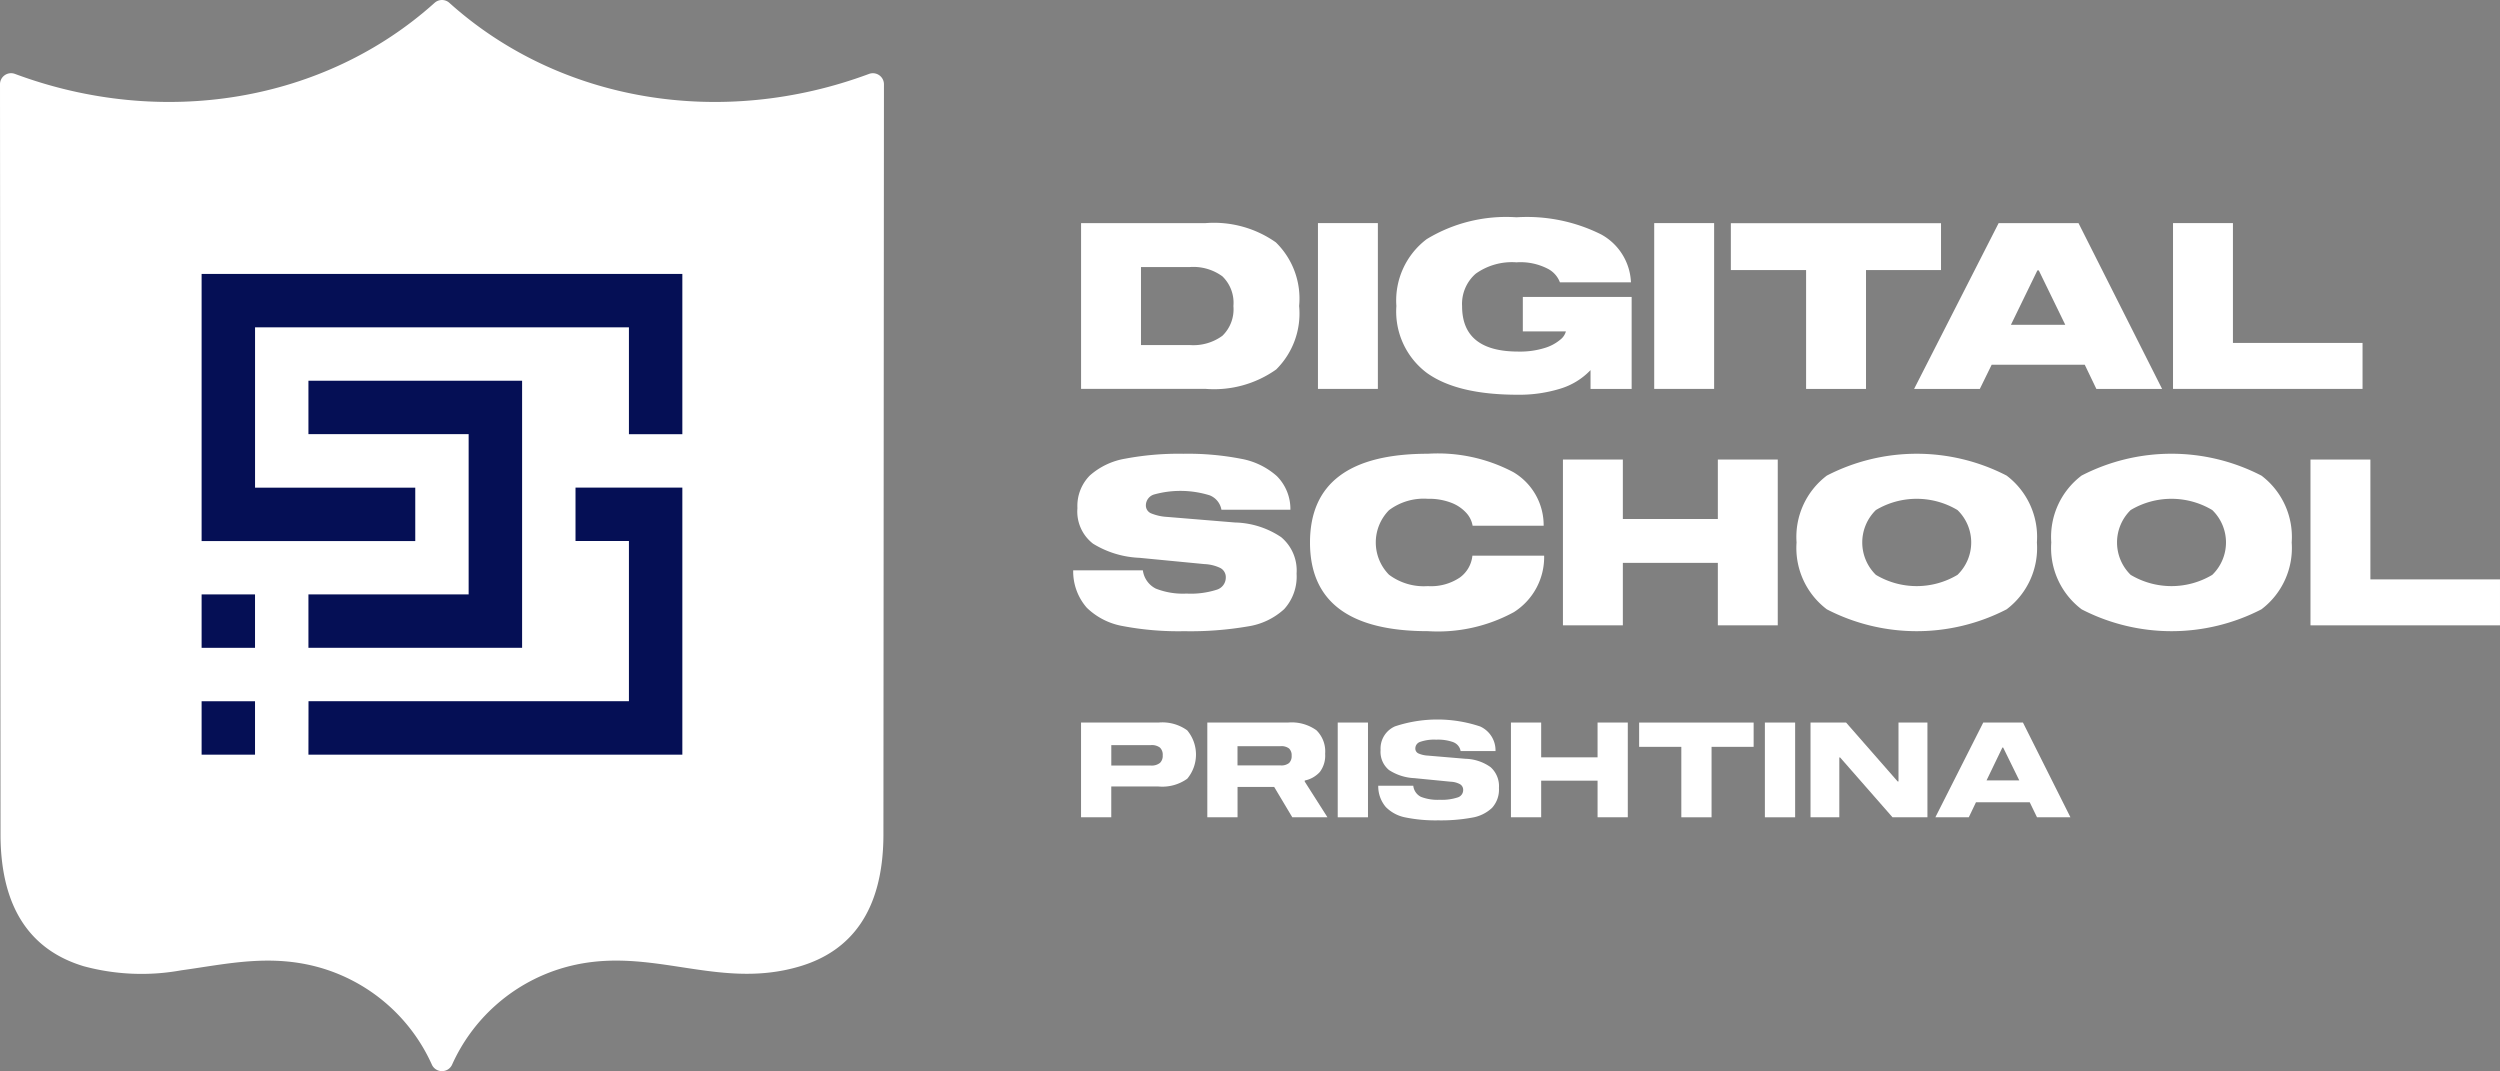 <svg id="Group_5153" data-name="Group 5153" xmlns="http://www.w3.org/2000/svg" xmlns:xlink="http://www.w3.org/1999/xlink" width="165.408" height="70.872" viewBox="0 0 165.408 70.872">
  <rect x="0" y="0" width="165.408" height="70.872" fill="#808080" stroke="none"/>
  <defs>
    <clipPath id="clip-path">
      <rect id="Rectangle_11" data-name="Rectangle 11" width="165.408" height="70.872" fill="#fff"/>
    </clipPath>
  </defs>
  <g id="Group_3" data-name="Group 3" clip-path="url(#clip-path)">
    <path id="Path_7" data-name="Path 7" d="M128.133,81.463a2.5,2.5,0,0,1,0,3.2,2.835,2.835,0,0,1-1.9.513h-3.126v2.037h-2V80.945h5.128a2.815,2.815,0,0,1,1.9.518m-1.813,2.16a.645.645,0,0,0,.189-.509.652.652,0,0,0-.185-.514.894.894,0,0,0-.6-.162h-2.617v1.352h2.617a.88.88,0,0,0,.592-.167" transform="translate(-49.582 -33.139)" fill="#fff"/>
    <path id="Path_8" data-name="Path 8" d="M143.2,87.214h-2.327l-1.2-2.01h-2.423v2.01h-2V80.945h5.338a2.817,2.817,0,0,1,1.879.509,1.961,1.961,0,0,1,.579,1.554,1.8,1.8,0,0,1-.351,1.207,1.849,1.849,0,0,1-1,.566v.07Zm-2.542-3.591a.627.627,0,0,0,.171-.483.613.613,0,0,0-.171-.478.826.826,0,0,0-.558-.154h-2.853v1.273H140.1a.809.809,0,0,0,.558-.158" transform="translate(-55.37 -33.139)" fill="#fff"/>
    <rect id="Rectangle_5" data-name="Rectangle 5" width="2.002" height="6.269" transform="translate(88.508 47.806)" fill="#fff"/>
    <path id="Path_9" data-name="Path 9" d="M159.387,82.109a2.981,2.981,0,0,0-1.142-.171,2.819,2.819,0,0,0-1.067.145.46.46,0,0,0-.32.426.353.353,0,0,0,.193.334,1.772,1.772,0,0,0,.632.149l2.494.211a2.991,2.991,0,0,1,1.66.553,1.685,1.685,0,0,1,.553,1.378,1.8,1.8,0,0,1-.457,1.316,2.512,2.512,0,0,1-1.321.646,11.382,11.382,0,0,1-2.244.18,9.965,9.965,0,0,1-2.164-.193,2.479,2.479,0,0,1-1.3-.689,2.12,2.12,0,0,1-.5-1.409h2.318a.929.929,0,0,0,.509.737,3.048,3.048,0,0,0,1.238.193,3.328,3.328,0,0,0,1.185-.154.507.507,0,0,0,.369-.478.432.432,0,0,0-.211-.4,1.405,1.405,0,0,0-.6-.162l-2.414-.237a3.349,3.349,0,0,1-1.681-.536,1.553,1.553,0,0,1-.558-1.325,1.6,1.6,0,0,1,.957-1.567,8.908,8.908,0,0,1,5.632.009,1.732,1.732,0,0,1,1.015,1.629h-2.309a.761.761,0,0,0-.474-.584" transform="translate(-63.215 -32.999)" fill="#fff"/>
    <path id="Path_10" data-name="Path 10" d="M176.995,80.945v6.269h-2V84.79h-3.731v2.423h-2V80.945h2v2.3h3.731v-2.3Z" transform="translate(-69.295 -33.139)" fill="#fff"/>
    <path id="Path_11" data-name="Path 11" d="M191.2,82.552h-2.784v4.662h-2V82.552h-2.792V80.946H191.2Z" transform="translate(-75.174 -33.139)" fill="#fff"/>
    <rect id="Rectangle_6" data-name="Rectangle 6" width="2.002" height="6.269" transform="translate(116.77 47.806)" fill="#fff"/>
    <path id="Path_12" data-name="Path 12" d="M210.562,80.945v6.269h-2.309l-3.468-3.959h-.053v3.959h-1.905V80.945h2.353l3.415,3.9h.053v-3.9Z" transform="translate(-83.037 -33.139)" fill="#fff"/>
    <path id="Path_13" data-name="Path 13" d="M223.058,86.221H219.5l-.474.992h-2.212l3.169-6.269h2.625l3.143,6.269h-2.212Zm-.693-1.449L221.3,82.6h-.053L220.2,84.773Z" transform="translate(-88.764 -33.139)" fill="#fff"/>
    <path id="Path_14" data-name="Path 14" d="M125.073,27.9v5.163h3.243a3.253,3.253,0,0,0,2.143-.614,2.435,2.435,0,0,0,.729-1.967,2.433,2.433,0,0,0-.729-1.967,3.256,3.256,0,0,0-2.143-.615Zm8.935-1.621a5.2,5.2,0,0,1,1.529,4.2,5.212,5.212,0,0,1-1.521,4.2,7.1,7.1,0,0,1-4.656,1.283h-8.251V24.993h8.251a7.11,7.11,0,0,1,4.647,1.282" transform="translate(-49.582 -10.232)" fill="#fff"/>
    <rect id="Rectangle_7" data-name="Rectangle 7" width="3.964" height="10.97" transform="translate(87.2 14.761)" fill="#fff"/>
    <path id="Path_15" data-name="Path 15" d="M172,35.7h-2.72V34.452a4.61,4.61,0,0,1-2.005,1.23,9.191,9.191,0,0,1-2.82.4q-4,0-6.007-1.445a5.08,5.08,0,0,1-2.014-4.425,5.088,5.088,0,0,1,2.006-4.425,10.123,10.123,0,0,1,5.939-1.445,10.979,10.979,0,0,1,5.608,1.136,3.792,3.792,0,0,1,1.967,3.166h-4.7a1.676,1.676,0,0,0-.791-.891,3.927,3.927,0,0,0-2.081-.431,4.119,4.119,0,0,0-2.7.753,2.651,2.651,0,0,0-.9,2.151q0,3,3.718,3a5.49,5.49,0,0,0,1.743-.237,2.889,2.889,0,0,0,1.038-.553,1.038,1.038,0,0,0,.369-.545H164.8V29.611H172Z" transform="translate(-64.045 -9.965)" fill="#fff"/>
    <rect id="Rectangle_8" data-name="Rectangle 8" width="3.964" height="10.97" transform="translate(109.448 14.761)" fill="#fff"/>
    <path id="Path_16" data-name="Path 16" d="M207.806,28.1h-4.963v7.867h-3.964V28.1H193.9v-3.1h13.906Z" transform="translate(-79.382 -10.232)" fill="#fff"/>
    <path id="Path_17" data-name="Path 17" d="M224.431,31.722l-1.752-3.6h-.093l-1.751,3.6Zm1.29,2.644H219.56l-.783,1.6h-4.349l5.593-10.97h5.286l5.531,10.97h-4.349Z" transform="translate(-87.786 -10.232)" fill="#fff"/>
    <path id="Path_18" data-name="Path 18" d="M243.436,35.963V24.993H247.4v7.928h8.575v3.042Z" transform="translate(-99.662 -10.232)" fill="#fff"/>
    <path id="Path_19" data-name="Path 19" d="M129.252,53.581a6.531,6.531,0,0,0-3.681-.053.757.757,0,0,0-.537.7.565.565,0,0,0,.322.537,3.274,3.274,0,0,0,1.106.247l4.471.368a5.692,5.692,0,0,1,3.05.969,2.872,2.872,0,0,1,1.022,2.411,3.2,3.2,0,0,1-.821,2.352,4.559,4.559,0,0,1-2.413,1.145,22.442,22.442,0,0,1-4.2.315,19.723,19.723,0,0,1-4.056-.338,4.541,4.541,0,0,1-2.39-1.214,3.651,3.651,0,0,1-.9-2.474h4.61a1.577,1.577,0,0,0,.854,1.207,4.875,4.875,0,0,0,2.035.33,5.616,5.616,0,0,0,1.99-.253.839.839,0,0,0,.607-.791.686.686,0,0,0-.353-.645,2.677,2.677,0,0,0-1.061-.262l-4.3-.415a6.348,6.348,0,0,1-3.072-.937,2.689,2.689,0,0,1-1.03-2.351,2.858,2.858,0,0,1,.822-2.16,4.717,4.717,0,0,1,2.351-1.114,19.064,19.064,0,0,1,3.833-.322,18.425,18.425,0,0,1,3.811.33,4.856,4.856,0,0,1,2.374,1.144,3.083,3.083,0,0,1,.9,2.23h-4.563a1.256,1.256,0,0,0-.776-.954" transform="translate(-49.219 -20.81)" fill="#fff"/>
    <path id="Path_20" data-name="Path 20" d="M157.108,54.757a2.569,2.569,0,0,0-.99-.677,4.086,4.086,0,0,0-1.567-.268,3.833,3.833,0,0,0-2.566.753,3.041,3.041,0,0,0,0,4.271,3.836,3.836,0,0,0,2.566.753,3.413,3.413,0,0,0,2.12-.568,2.033,2.033,0,0,0,.83-1.445h4.747a4.308,4.308,0,0,1-2,3.734,10.491,10.491,0,0,1-5.686,1.26q-7.807,0-7.805-5.869t7.805-5.87a10.68,10.68,0,0,1,5.654,1.221,4.075,4.075,0,0,1,2,3.542h-4.7a1.663,1.663,0,0,0-.408-.837" transform="translate(-60.083 -20.81)" fill="#fff"/>
    <path id="Path_21" data-name="Path 21" d="M189.305,51.482v10.97h-3.964V58.319h-6.285v4.133h-3.964V51.482h3.964v3.933h6.285V51.482Z" transform="translate(-71.683 -21.077)" fill="#fff"/>
    <path id="Path_22" data-name="Path 22" d="M211.911,58.844a2.985,2.985,0,0,0,0-4.287,5.266,5.266,0,0,0-5.4,0,3,3,0,0,0,0,4.287,5.266,5.266,0,0,0,5.4,0m3.249-6.568a5.088,5.088,0,0,1,2.005,4.425,5.087,5.087,0,0,1-2.005,4.425,12.96,12.96,0,0,1-11.892,0,5.089,5.089,0,0,1-2.005-4.425,5.09,5.09,0,0,1,2.005-4.425,12.96,12.96,0,0,1,11.892,0" transform="translate(-82.397 -20.81)" fill="#fff"/>
    <path id="Path_23" data-name="Path 23" d="M240.452,58.844a2.985,2.985,0,0,0,0-4.287,5.266,5.266,0,0,0-5.4,0,3,3,0,0,0,0,4.287,5.266,5.266,0,0,0,5.4,0m3.25-6.568a5.088,5.088,0,0,1,2.005,4.425,5.087,5.087,0,0,1-2.005,4.425,12.96,12.96,0,0,1-11.892,0A5.089,5.089,0,0,1,229.8,56.7a5.09,5.09,0,0,1,2.005-4.425,12.96,12.96,0,0,1,11.892,0" transform="translate(-94.081 -20.81)" fill="#fff"/>
    <path id="Path_24" data-name="Path 24" d="M258.836,51.482v10.97h12.538V59.411H262.8V51.482Z" transform="translate(-105.967 -21.077)" fill="#fff"/>
    <path id="Path_25" data-name="Path 25" d="M28.756.186C21.462,6.744,10.765,8.527.989,4.89A.732.732,0,0,0,0,5.575l.035,49.73c.032,5,2.169,7.622,5.507,8.625a14.684,14.684,0,0,0,6.452.269c3.066-.418,6.072-1.163,9.5-.08a11.642,11.642,0,0,1,7.086,6.334.735.735,0,0,0,1.326,0,11.642,11.642,0,0,1,7.086-6.334C42.737,62.3,47.3,65.627,52.943,63.93c3.337-1,5.475-3.626,5.507-8.625l.035-49.73A.732.732,0,0,0,57.5,4.89C47.72,8.527,37.023,6.744,29.729.186a.728.728,0,0,0-.972,0" transform="translate(0 0)" fill="#fff"/>
    <path id="Path_26" data-name="Path 26" d="M22.585,48.361H36.721V44.827h-10.6V34.221H50.858v7.068h3.534v-10.6H22.585Z" transform="translate(-9.246 -12.563)" fill="#050f55"/>
    <rect id="Rectangle_9" data-name="Rectangle 9" width="3.534" height="3.534" transform="translate(13.339 46.397)" fill="#050f55"/>
    <rect id="Rectangle_10" data-name="Rectangle 10" width="3.534" height="3.534" transform="translate(13.339 39.328)" fill="#050f55"/>
    <path id="Path_27" data-name="Path 27" d="M34.553,56.791v3.534H48.69V42.654H34.553v3.534h10.6v10.6Z" transform="translate(-14.146 -17.463)" fill="#050f55"/>
    <path id="Path_28" data-name="Path 28" d="M34.553,72.293H59.292V54.622H52.224v3.534h3.534v10.6h-21.2Z" transform="translate(-14.146 -22.362)" fill="#050f55"/>
  </g>
</svg>
